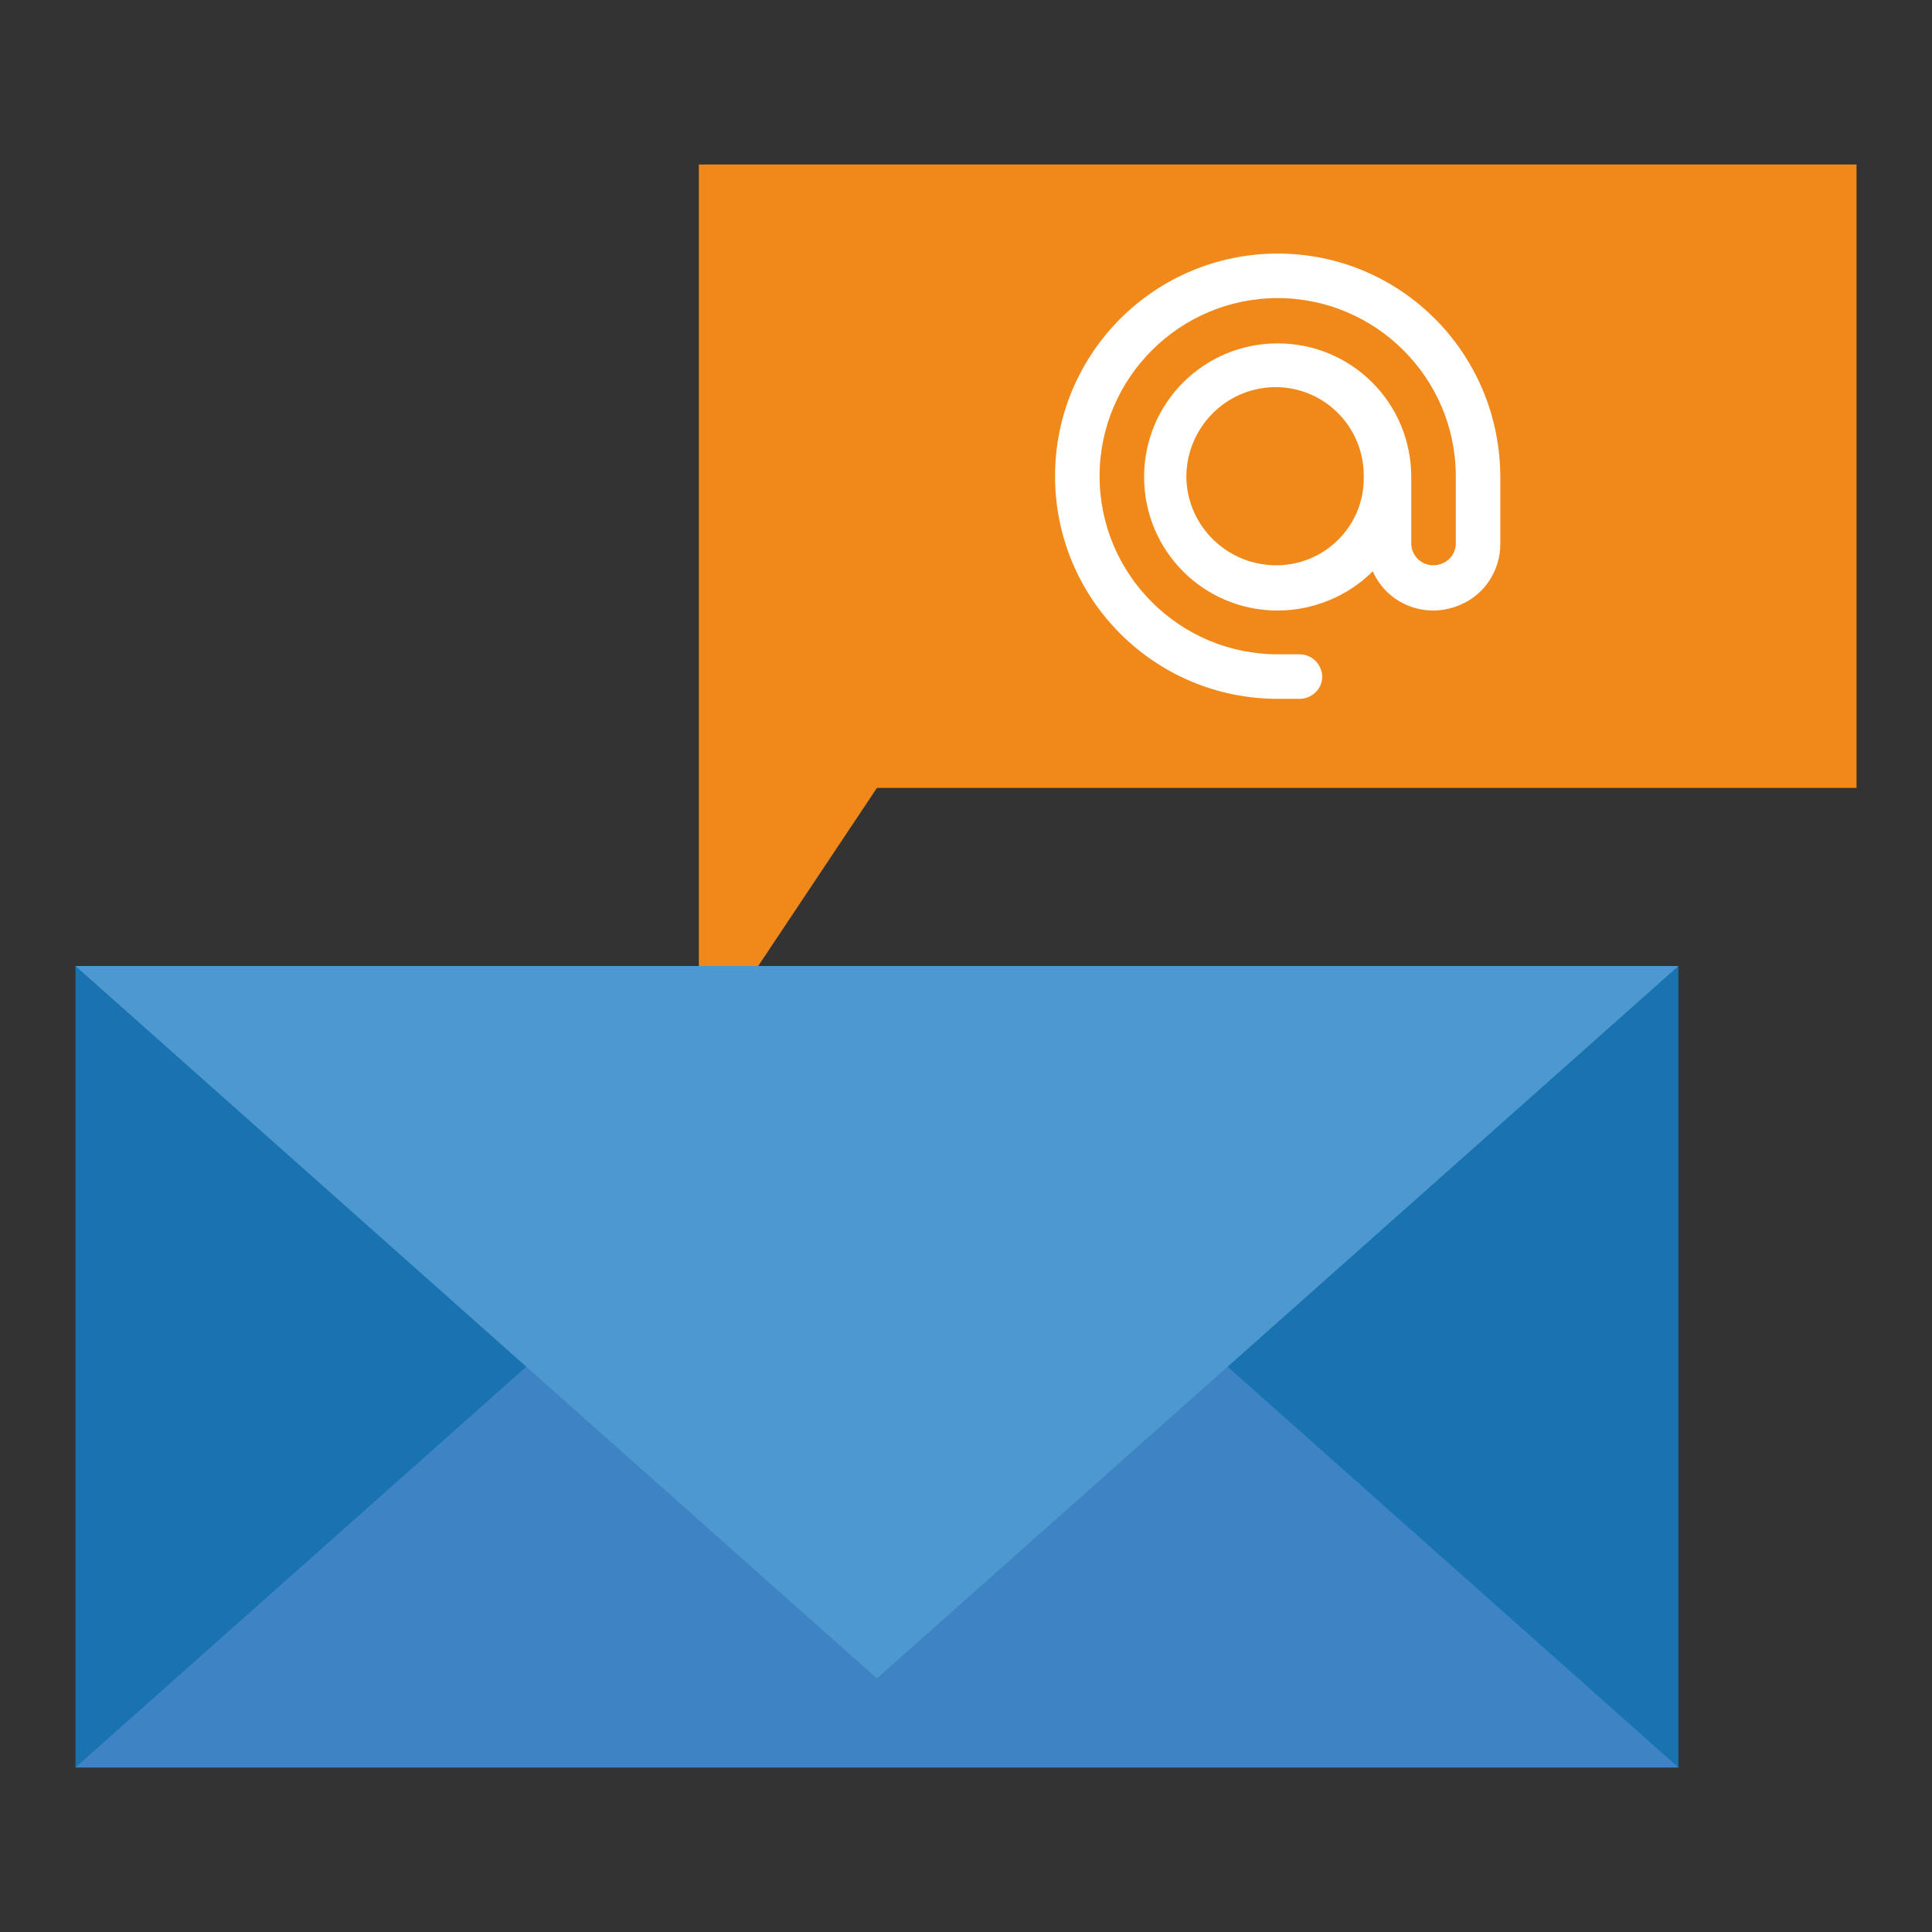 <?xml version="1.0" encoding="utf-8"?>
<!-- Svg Vector Icons : http://www.onlinewebfonts.com/icon -->
<!DOCTYPE svg PUBLIC "-//W3C//DTD SVG 1.1//EN" "http://www.w3.org/Graphics/SVG/1.1/DTD/svg11.dtd">
<svg version="1.1" xmlns="http://www.w3.org/2000/svg" xmlns:xlink="http://www.w3.org/1999/xlink" x="0px" y="0px" viewBox="0 0 256 256" enable-background="new 0 0 256 256" xml:space="preserve">
<rect x="0" y="0" width="256" height="256" fill="#333333" stroke="none"/>
<g> <path fill="#1873b0" d="M10,128h212.4v106.2H10V128z"/> <path fill="#f1881a" d="M92.6,21.8v118l23.6-35.4H246V21.8H92.6z"/> <path fill="#3e84c5" d="M222.4,234.2l-106.2-94.4L10,234.2H222.4z"/> <path fill="#4d99cf" d="M10,128l106.2,94.4L222.4,128H10z"/> <path fill="#ffffff" d="M169.3,33.6c-16.3,0-29.5,13.2-29.5,29.5c0,16.3,13.2,29.5,29.5,29.5h2.9c1.6,0,3-1.3,3-2.9 c0-1.6-1.3-3-3-3h-2.9c-13,0-23.6-10.6-23.6-23.6c0-13,10.6-23.6,23.6-23.6s23.6,10.6,23.6,23.6l0,0V72c0,1.6-1.3,2.9-3,2.9 c-1.6,0-2.9-1.3-2.9-2.9v-8.8c0-9.8-7.9-17.7-17.7-17.7c-9.8,0-17.7,7.9-17.7,17.7c0,9.8,7.9,17.7,17.7,17.7 c4.7,0,9.3-1.9,12.6-5.2c2,4.5,7.2,6.4,11.7,4.4c3.2-1.4,5.2-4.6,5.2-8v-8.8C198.8,46.8,185.6,33.6,169.3,33.6L169.3,33.6 L169.3,33.6z M169.3,74.9c-6.5,0.1-11.9-5-12.1-11.5c-0.1-6.5,5-11.9,11.5-12.1c0.2,0,0.4,0,0.5,0c6.5,0.1,11.7,5.5,11.5,12.1 C180.7,69.7,175.6,74.8,169.3,74.9z"/></g>
</svg>